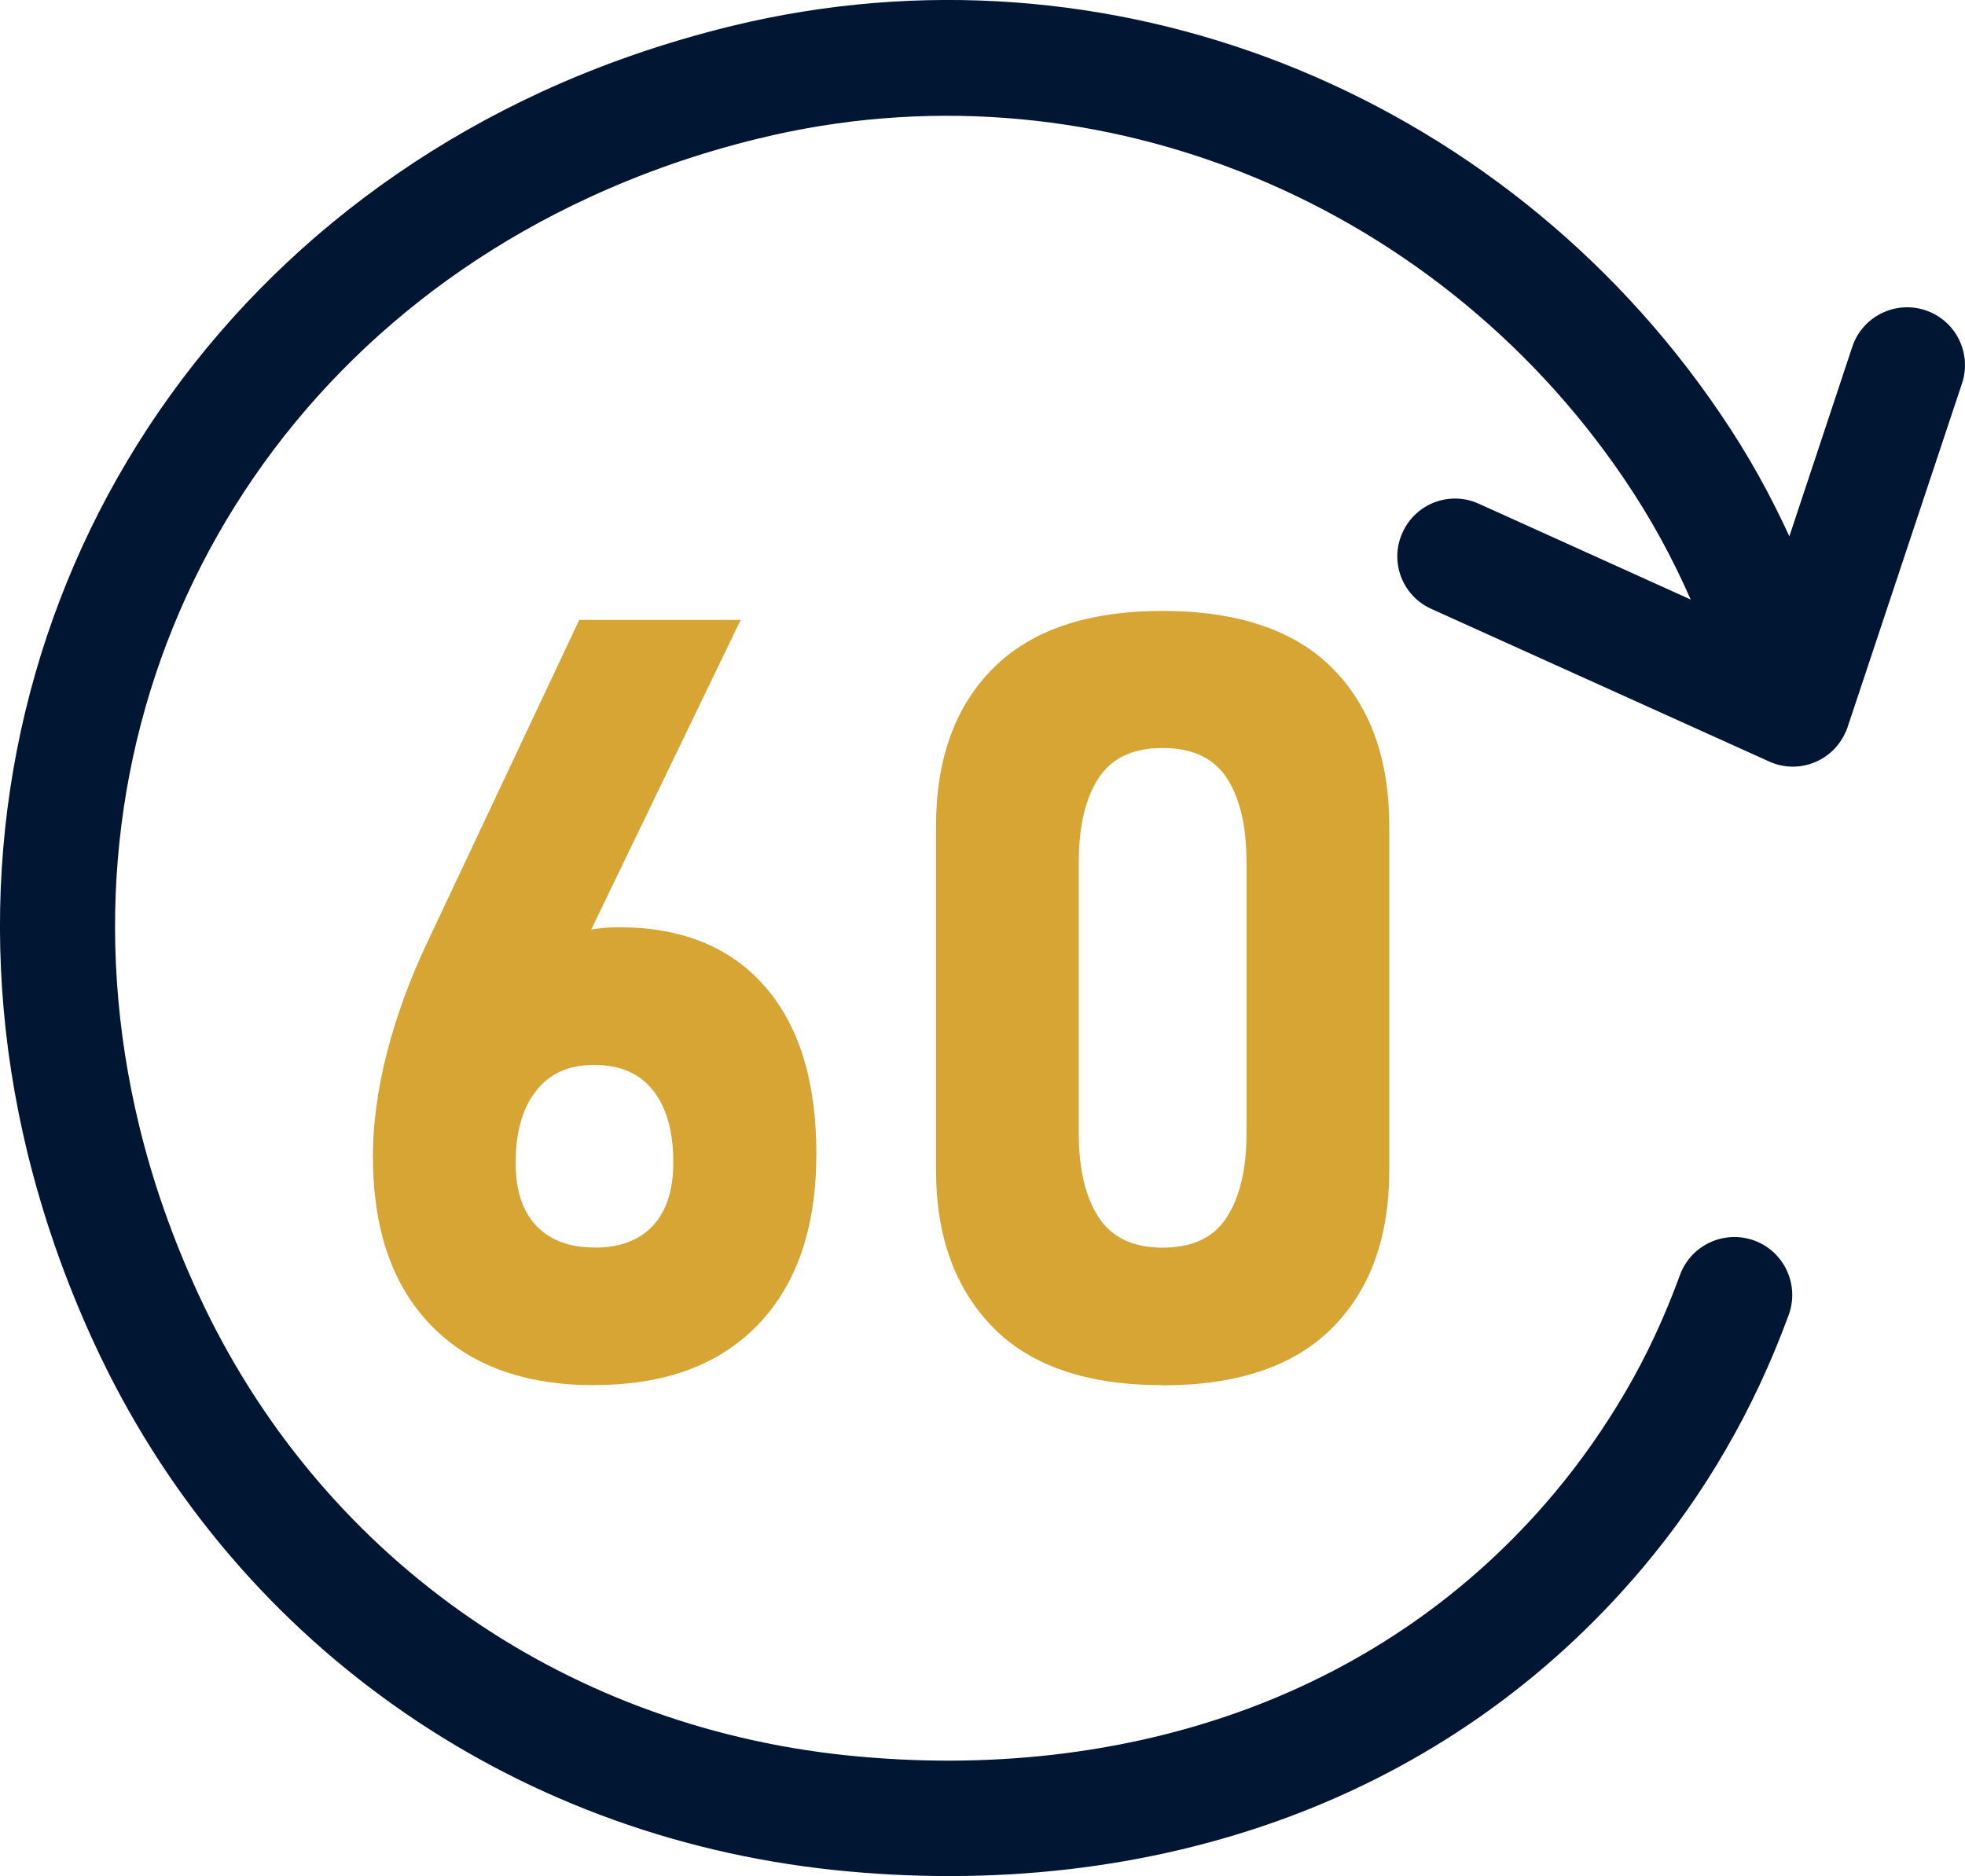<?xml version="1.0" encoding="UTF-8"?><svg id="a" xmlns="http://www.w3.org/2000/svg" width="124.3" height="118.69" viewBox="0 0 124.3 118.69"><path d="m113.19,33.93l3.98-11.99c.64-1.92,2.72-2.95,4.63-2.31,1.92.64,2.95,2.72,2.31,4.63l-7.24,21.75h0c-.04.11-.08.23-.14.34-.83,1.84-2.99,2.66-4.83,1.82l-21.36-9.65c-1.84-.83-2.66-2.99-1.82-4.83.83-1.84,2.99-2.66,4.83-1.82l13.4,6.06c-1.14-2.58-2.44-5.03-4.26-7.71-6.03-8.86-14.55-15.57-24.25-19.37-9.45-3.7-20-4.64-30.44-2.09-3.79.92-7.38,2.18-10.75,3.74-11.37,5.25-19.96,13.86-24.97,24.18s-6.43,22.38-3.47,34.56c.86,3.54,2.11,7.12,3.77,10.7,3.75,8.1,9.45,14.95,16.54,19.99,6.97,4.96,15.31,8.17,24.45,9.12,8.81.91,17.51-.03,25.39-2.96,7.37-2.75,14.02-7.25,19.38-13.65,1.65-1.97,3.15-4.11,4.49-6.4s2.48-4.75,3.44-7.38c.7-1.9,2.8-2.87,4.7-2.18,1.9.7,2.87,2.8,2.18,4.7-1.11,3.03-2.44,5.87-3.98,8.52-1.53,2.65-3.28,5.13-5.22,7.44-6.22,7.4-13.92,12.63-22.42,15.8-8.94,3.33-18.77,4.4-28.7,3.37-10.43-1.09-19.95-4.77-27.93-10.44-8.13-5.77-14.66-13.61-18.94-22.89-1.83-3.96-3.23-7.99-4.22-12.04C-1.64,59.07.01,45.28,5.73,33.46c5.73-11.81,15.54-21.65,28.48-27.63,3.75-1.73,7.79-3.14,12.09-4.19,11.99-2.91,24.06-1.85,34.85,2.37,11.04,4.33,20.74,11.97,27.61,22.07,1.88,2.75,3.24,5.27,4.43,7.85h0Z" fill="#011633" stroke-width="0"/><path d="m37.59,87.63c-4.44,0-7.88-1.26-10.33-3.79-2.45-2.53-3.67-6.08-3.67-10.68v-.03c0-2.06.3-4.24.89-6.54.59-2.29,1.41-4.54,2.44-6.74l9.72-20.63h10.21l-11.53,23.89-2.27-1.19c1.14-2.17,3.17-3.26,6.1-3.26,3.98,0,7.05,1.25,9.23,3.74,2.17,2.49,3.26,6.01,3.26,10.56v.03c0,4.64-1.22,8.23-3.67,10.79-2.45,2.56-5.9,3.84-10.36,3.84Zm0-8.7c1.63,0,2.87-.47,3.72-1.4.86-.93,1.28-2.26,1.28-3.97v-.03c0-1.96-.43-3.47-1.28-4.55-.86-1.08-2.1-1.61-3.72-1.61s-2.81.54-3.67,1.63c-.87,1.09-1.3,2.61-1.3,4.56v.03c0,1.71.43,3.03,1.3,3.95.87.92,2.09,1.38,3.67,1.38Z" fill="#d7a534" stroke-width="0"/><path d="m73.54,87.63c-4.77,0-8.35-1.22-10.74-3.67-2.39-2.45-3.59-5.76-3.59-9.93v-21.78c0-4.24,1.21-7.57,3.62-9.98,2.42-2.42,5.99-3.62,10.71-3.62s8.32,1.2,10.73,3.61c2.4,2.41,3.61,5.74,3.61,10v21.78c0,4.24-1.21,7.57-3.62,9.98s-5.99,3.62-10.71,3.62Zm0-8.7c1.89,0,3.25-.64,4.07-1.93s1.24-3.05,1.24-5.29v-17.17c0-2.26-.41-4.03-1.24-5.31-.82-1.27-2.18-1.91-4.07-1.91s-3.22.64-4.05,1.91c-.83,1.27-1.25,3.04-1.25,5.31v17.17c0,2.24.42,4,1.25,5.29.84,1.29,2.19,1.93,4.05,1.93Z" fill="#d7a534" stroke-width="0"/></svg>
